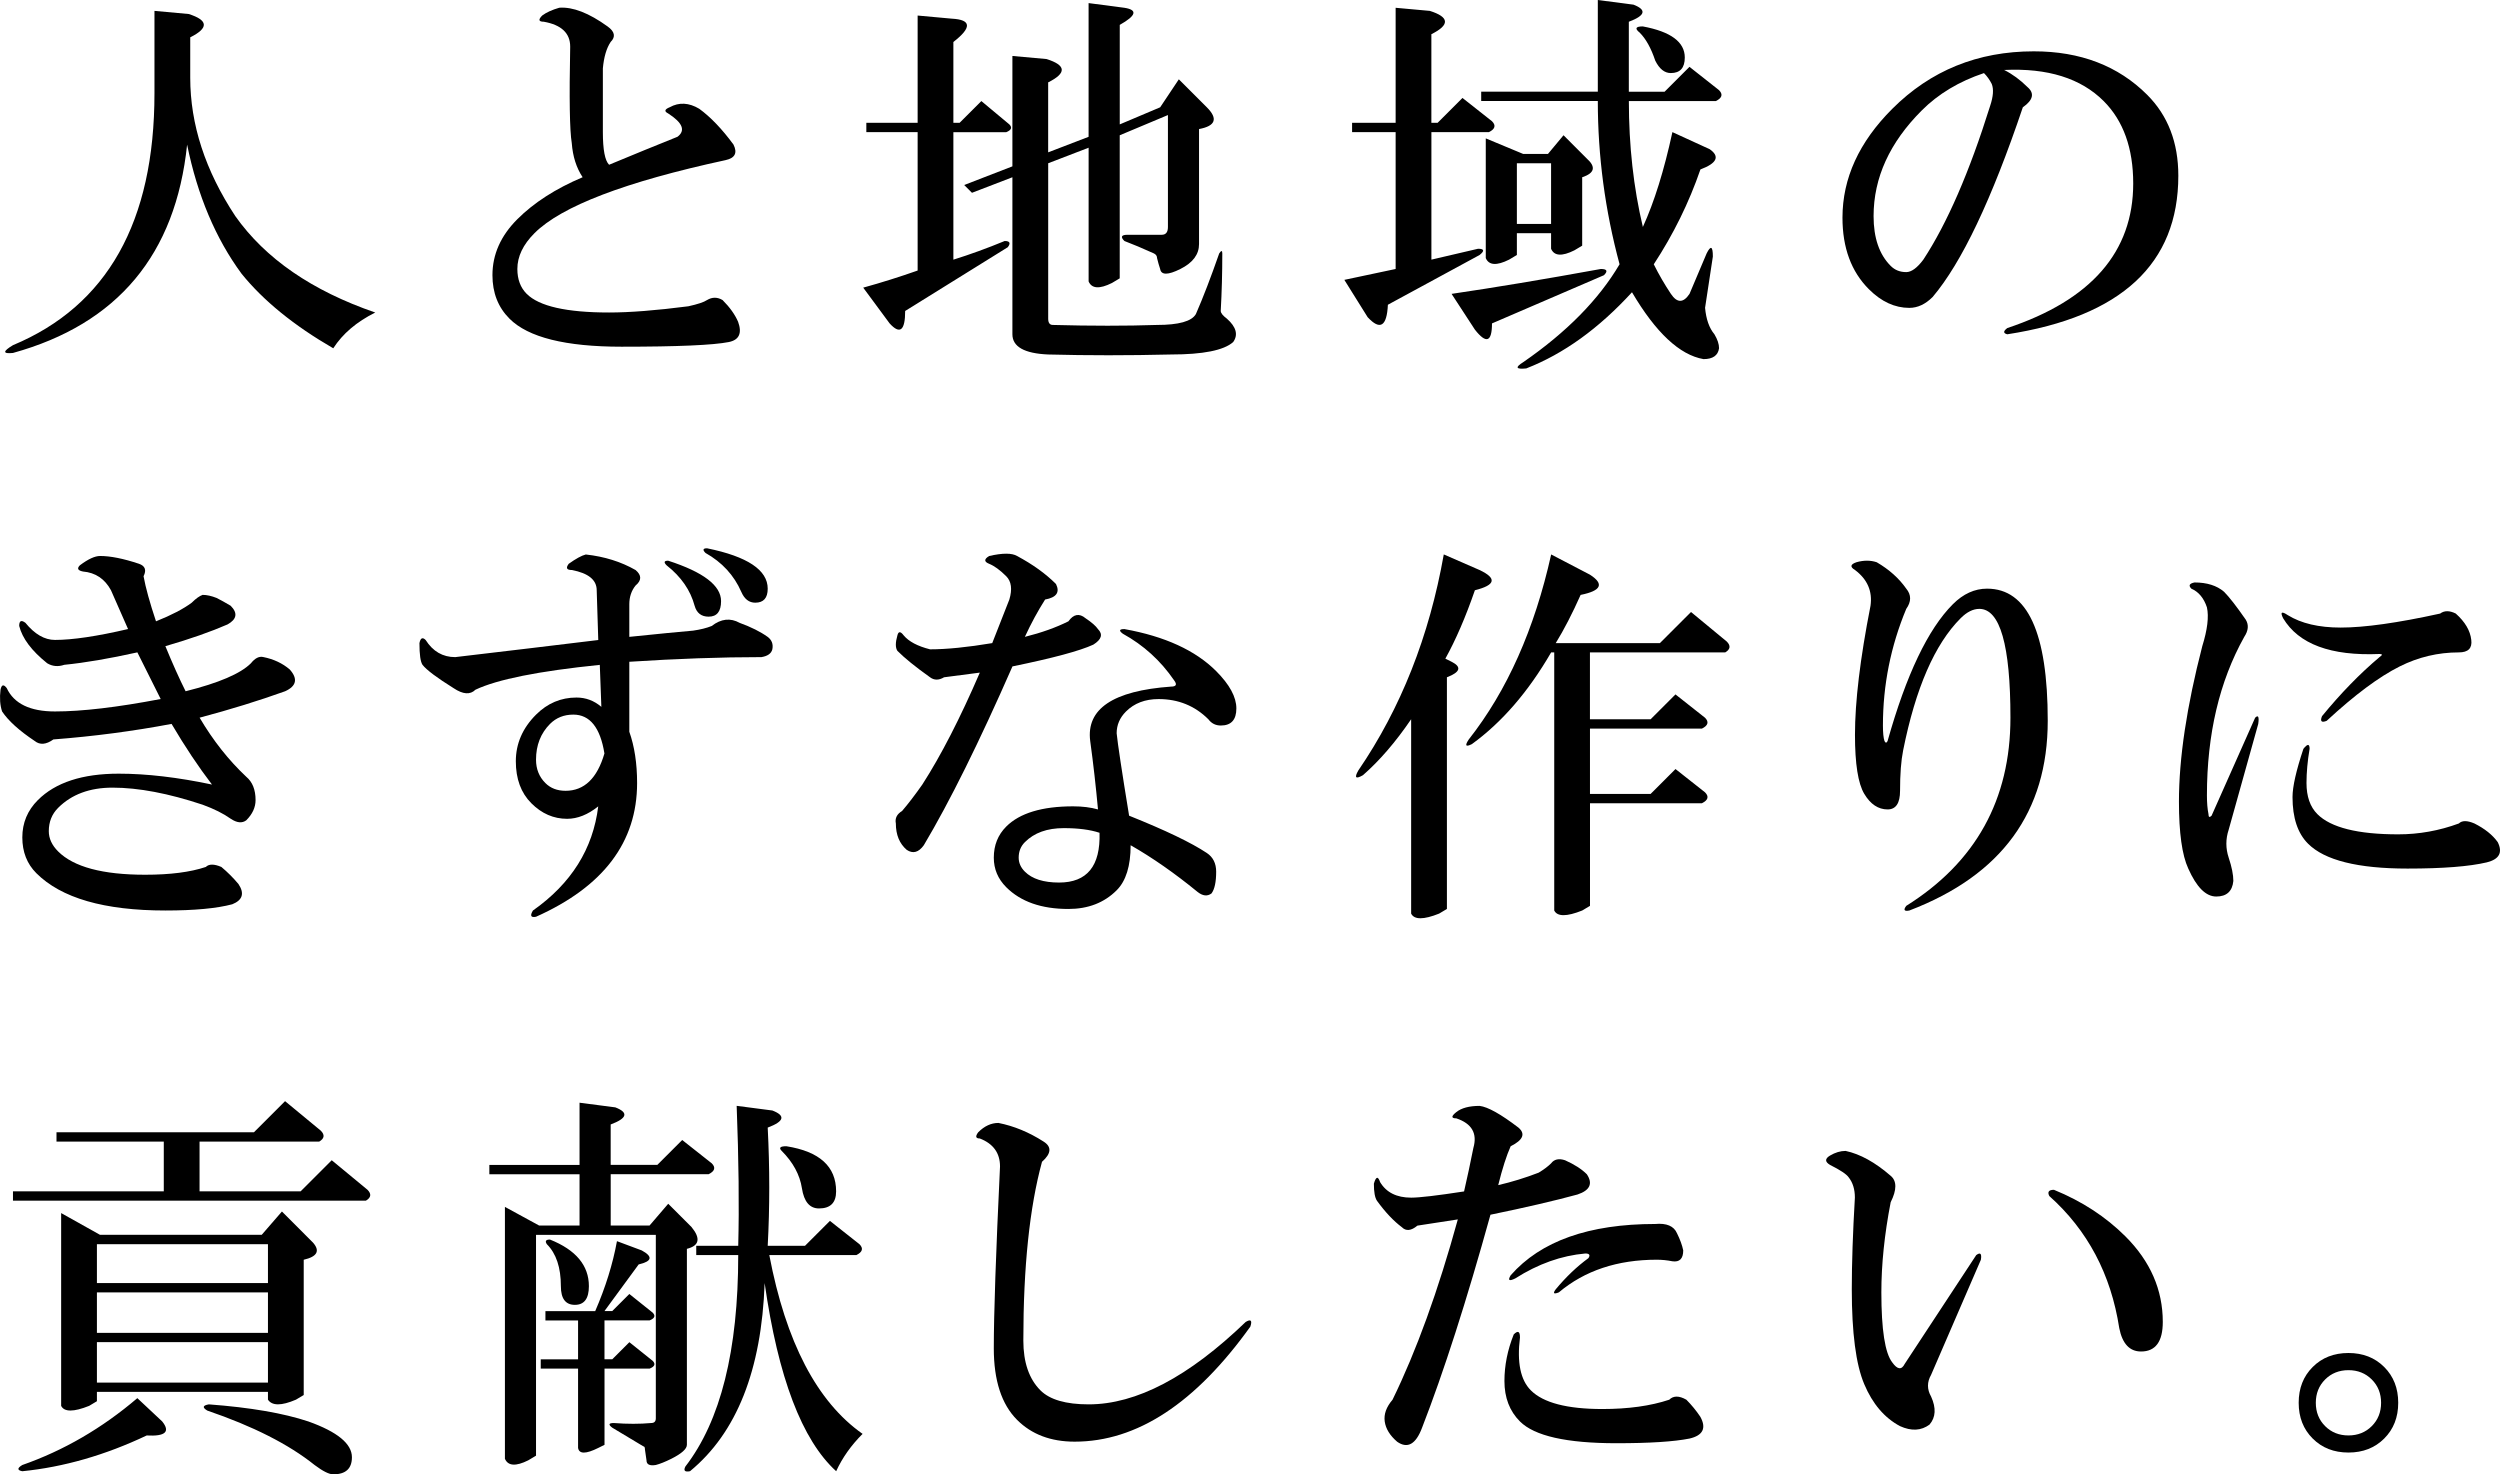 <svg width="847.91" height="500.04" viewBox="0 0 847.91 500.04" xmlns="http://www.w3.org/2000/svg" xmlns:xlink="http://www.w3.org/1999/xlink" overflow="visible"><defs></defs><g><path d="M63.99 4.75C70.66 6.86 70.85 9.5 64.52 12.66L64.52 26.37C64.52 42.19 69.61 57.84 79.81 73.3 90 87.72 105.82 98.61 127.27 106 120.94 109.16 116.2 113.2 113.03 118.13 99.66 110.39 89.3 101.96 81.92 92.82 73.13 80.87 66.97 66.28 63.46 49.05 59.59 86.31 39.9 109.87 4.4 119.71 0.88 120.06 0.88 119.18 4.4 117.07 36.39 103.71 52.39 75.24 52.39 31.64L52.39 3.69 63.99 4.75Z"/><path d="M206.06 8.96C208.52 10.72 208.87 12.48 207.11 14.23 205.7 16.34 204.82 19.33 204.47 23.19L204.47 44.81C204.47 50.79 205.17 54.48 206.58 55.88 215.02 52.37 222.75 49.21 229.78 46.39 232.59 44.28 231.53 41.64 226.62 38.48 225.21 37.78 225.38 37.08 227.15 36.37 230.31 34.62 233.65 34.79 237.17 36.9 241.03 39.72 244.9 43.76 248.77 49.03 250.17 51.85 249.3 53.6 246.13 54.3 212.03 61.68 190.4 69.95 181.27 79.09 177.4 82.96 175.47 87 175.47 91.22 175.47 94.74 176.52 97.55 178.63 99.66 182.85 103.88 192.16 105.99 206.58 105.99 213.61 105.99 222.57 105.29 233.47 103.88 236.63 103.18 238.74 102.48 239.8 101.77 241.55 100.72 243.31 100.72 245.07 101.77 247.53 104.23 249.29 106.7 250.34 109.15 251.74 113.01 250.69 115.3 247.18 116.01 241.91 117.06 229.78 117.59 210.79 117.59 191.8 117.59 179.15 114.43 172.82 108.1 168.95 104.24 167.02 99.32 167.02 93.33 167.02 86.3 169.83 79.97 175.46 74.35 181.08 68.73 188.46 63.98 197.61 60.11 195.5 56.95 194.26 53.08 193.92 48.51 193.21 44.29 193.04 33.4 193.39 15.81 193.39 11.25 190.4 8.43 184.43 7.37 182.67 7.37 182.49 6.67 183.9 5.26 185.3 4.21 187.24 3.33 189.7 2.62 194.28 2.29 199.73 4.4 206.06 8.96Z"/><path d="M322.82 6.33C329.49 6.68 329.68 9.32 323.35 14.24L323.35 41.66 325.46 41.66 332.84 34.28 342.33 42.19C343.38 43.24 343.03 44.13 341.28 44.83L323.35 44.83 323.35 88.07C328.97 86.32 334.77 84.21 340.75 81.74 342.5 81.74 342.86 82.45 341.8 83.85L307 105.47C307 112.14 305.24 113.55 301.73 109.69L292.77 97.56C299.1 95.81 305.24 93.87 311.23 91.76L311.23 44.82 293.83 44.82 293.83 41.66 311.23 41.66 311.23 5.27 322.82 6.33ZM381.36 2.64C385.92 3.35 385.4 5.28 379.78 8.44L379.78 42.19 393.49 36.39 399.82 26.9 409.31 36.39C413.17 40.26 412.29 42.72 406.67 43.77L406.67 82.79C406.67 86.31 404.56 89.12 400.34 91.23 396.12 93.34 393.83 93.34 393.48 91.23 393.13 90.18 392.77 88.95 392.43 87.54 392.43 86.84 392.08 86.31 391.38 85.96 387.51 84.21 384.17 82.8 381.36 81.74 379.95 80.34 380.31 79.63 382.41 79.63L394.01 79.63C395.41 79.63 396.12 78.76 396.12 76.99L396.12 39.02 379.77 45.88 379.77 94.4 377.13 95.98C372.91 98.09 370.27 97.92 369.22 95.45L369.22 50.1 355.51 55.37 355.51 108.1C355.51 109.51 356.04 110.21 357.09 110.21 370.09 110.56 381.88 110.56 392.42 110.21 399.8 110.21 404.19 108.98 405.6 106.52 408.06 100.9 410.69 94.04 413.51 85.95 414.21 84.9 414.56 84.9 414.56 85.95 414.56 92.63 414.38 99.13 414.03 105.46 414.03 106.17 414.73 107.04 416.14 108.1 419.3 110.91 420 113.55 418.25 116.01 415.09 118.82 408.05 120.23 397.16 120.23 382.74 120.58 368.86 120.58 355.5 120.23 347.41 119.88 343.37 117.59 343.37 113.37L343.37 60.12 329.66 65.39 327.02 62.75 343.37 56.42 343.37 18.98 354.97 20.03C361.64 22.14 361.83 24.78 355.5 27.94L355.5 51.67 369.21 46.4 369.21 1.05 381.36 2.64Z"/><path d="M484.94 3.69C491.61 5.8 491.8 8.44 485.47 11.6L485.47 41.66 487.58 41.66 496.02 33.22 506.04 41.13C507.44 42.54 507.09 43.77 504.99 44.82L485.48 44.82 485.48 88.06 501.3 84.37C503.41 84.37 503.58 85.08 501.83 86.48L470.72 103.36C470.37 110.74 468.08 112.14 463.86 107.58L455.95 94.92 473.35 91.23 473.35 44.82 458.58 44.82 458.58 41.66 473.35 41.66 473.35 2.64 484.94 3.69ZM544 93.34 506.03 109.69C506.03 116.02 504.09 116.72 500.23 111.8L492.32 99.67C506.73 97.56 523.61 94.75 542.95 91.23 545.06 91.23 545.4 91.94 544 93.34ZM554.02 1.58C558.58 3.34 558.06 5.27 552.44 7.38L552.44 31.11 564.57 31.11 573.01 22.67 583.03 30.58C584.43 31.99 584.08 33.22 581.98 34.27L552.45 34.27C552.45 49.39 554.03 63.63 557.2 76.98 561.06 68.54 564.4 57.82 567.22 44.81L579.88 50.61C583.39 53.07 582.34 55.36 576.72 57.47 572.85 68.73 567.57 79.45 560.9 89.64 562.65 93.16 564.59 96.5 566.7 99.66 568.81 102.82 570.92 102.82 573.03 99.66L578.83 85.95C580.23 83.14 580.94 83.49 580.94 87L578.3 104.4C578.65 108.27 579.7 111.26 581.46 113.36 582.51 115.11 583.04 116.7 583.04 118.11 582.69 120.57 580.93 121.8 577.77 121.8 569.68 120.39 561.6 112.84 553.51 99.12 542.25 111.42 530.31 120.03 517.65 124.96 514.13 125.31 513.78 124.61 516.6 122.85 531.37 112.65 542.26 101.58 549.3 89.63 544.37 71.35 541.92 52.9 541.92 34.26L502.37 34.26 502.37 31.1 541.92 31.1 541.92 0 554.02 1.58ZM538.2 53.79C541.36 56.61 540.84 58.72 536.62 60.12L536.62 83.32 533.98 84.9C529.76 87.01 527.12 86.84 526.07 84.37L526.07 79.1 514.47 79.1 514.47 86.48 511.83 88.06C507.61 90.17 504.97 90 503.92 87.53L503.92 46.93 516.58 52.2 525.02 52.2 530.29 45.87 538.2 53.79ZM514.47 75.94 526.07 75.94 526.07 55.37 514.47 55.37 514.47 75.94ZM571.42 19.51C571.42 23.03 569.84 24.78 566.67 24.78 564.56 24.78 562.8 23.38 561.4 20.56 559.99 16.34 558.24 13.18 556.13 11.07 554.37 9.67 554.72 8.96 557.18 8.96 566.68 10.73 571.42 14.24 571.42 19.51Z"/><path d="M728.26 32.17C735.29 39.21 738.81 48.34 738.81 59.59 738.81 89.48 719.47 107.41 680.8 113.38 679.39 113.03 679.39 112.33 680.8 111.27 709.28 101.78 723.51 85.43 723.51 62.23 723.51 50.28 720.16 40.96 713.49 34.28 705.75 26.55 694.51 23.03 679.74 23.73 682.55 25.14 685.19 27.08 687.65 29.53 690.11 31.64 689.58 33.93 686.07 36.39 675.52 67.68 665.32 89.12 655.48 100.73 653.02 103.19 650.38 104.42 647.57 104.42 642.64 104.42 638.08 102.31 633.86 98.09 627.88 92.12 624.9 84.03 624.9 73.83 624.9 60.47 630.52 48.17 641.78 36.92 654.78 23.92 670.78 17.41 689.77 17.41 705.59 17.4 718.42 22.33 728.26 32.17ZM635.45 73.3C635.45 80.68 637.38 86.31 641.25 90.18 642.65 91.59 644.41 92.29 646.52 92.29 648.27 92.29 650.21 90.89 652.32 88.07 660.4 75.77 667.96 58.37 675 35.86 676.05 32.7 676.23 30.24 675.53 28.48 674.82 27.08 673.95 25.84 672.89 24.79 664.45 27.61 657.42 31.83 651.8 37.45 640.9 48.34 635.45 60.3 635.45 73.3Z"/><path d="M48.69 195.44C49.39 199.31 50.8 204.4 52.91 210.73 58.18 208.62 62.22 206.51 65.04 204.4 66.44 203 67.68 202.12 68.73 201.76 70.13 201.76 71.71 202.11 73.48 202.81 74.88 203.52 76.46 204.39 78.23 205.45 80.69 207.91 80.34 210.02 77.18 211.78 71.55 214.24 64.52 216.71 56.09 219.16 58.55 225.14 60.84 230.23 62.95 234.45 74.2 231.64 81.58 228.48 85.1 224.96 86.5 223.21 87.91 222.5 89.32 222.85 92.83 223.56 95.82 224.96 98.28 227.07 101.09 230.23 100.56 232.7 96.7 234.45 87.91 237.61 78.24 240.61 67.7 243.41 72.26 251.15 77.54 257.83 83.52 263.45 85.63 265.21 86.68 267.85 86.68 271.36 86.68 273.82 85.63 276.11 83.52 278.22 82.11 279.27 80.36 279.1 78.25 277.69 75.79 275.94 72.62 274.35 68.76 272.94 57.16 269.08 46.96 267.14 38.17 267.14 30.43 267.14 24.28 269.43 19.71 274 17.6 276.11 16.55 278.75 16.55 281.91 16.55 284.37 17.6 286.66 19.71 288.77 24.98 294.04 34.82 296.68 49.24 296.68 57.68 296.68 64.53 295.81 69.81 294.04 70.86 292.99 72.62 292.99 75.08 294.04 77.19 295.8 79.12 297.73 80.88 299.84 82.99 303 82.28 305.29 78.77 306.7 73.5 308.1 65.93 308.81 56.09 308.81 35.34 308.81 20.76 304.59 12.32 296.15 9.16 292.99 7.57 288.95 7.57 284.02 7.57 279.1 9.32 274.88 12.84 271.36 18.81 265.39 27.95 262.4 40.26 262.4 49.75 262.4 60.3 263.64 71.9 266.09 67.33 260.12 62.75 253.26 58.19 245.52 45.18 247.98 31.82 249.74 18.11 250.79 15.65 252.55 13.54 252.73 11.78 251.32 6.51 247.81 2.82 244.46 0.71 241.3 6.21725e-15 239.19-0.17 236.74 0.18 233.92 0.53 232.17 1.23 231.99 2.29 233.39 4.75 238.66 10.2 241.3 18.64 241.3 27.78 241.3 39.73 239.9 54.5 237.08L46.59 221.26C37.1 223.37 28.83 224.78 21.8 225.48 19.69 226.19 17.75 226.01 16 224.95 10.73 220.73 7.56 216.51 6.51 212.29 6.51 210.54 7.21 210.18 8.62 211.24 11.78 215.11 15.12 217.04 18.64 217.04 24.61 217.04 32.88 215.81 43.43 213.35L37.63 200.17C35.52 196.31 32.36 194.2 28.14 193.84 26.38 193.49 26.03 192.79 27.09 191.73 29.9 189.62 32.18 188.57 33.95 188.57 37.46 188.57 41.86 189.45 47.13 191.21 49.22 191.93 49.75 193.33 48.69 195.44Z"/><path d="M215.55 193.33C217.66 195.09 217.66 196.85 215.55 198.6 214.14 200.36 213.44 202.47 213.44 204.93L213.44 216C223.63 214.95 230.84 214.25 235.06 213.89 237.52 213.54 239.62 213.02 241.39 212.31 244.55 209.85 247.72 209.5 250.88 211.26 254.74 212.67 257.91 214.25 260.37 216.01 261.77 217.06 262.3 218.47 261.95 220.23 261.6 221.64 260.37 222.52 258.26 222.87 244.55 222.87 229.6 223.4 213.44 224.45L213.44 248.18C215.19 253.11 216.08 258.91 216.08 265.58 216.08 285.62 204.65 300.73 181.8 310.93 180.04 311.28 179.69 310.58 180.75 308.82 193.75 299.67 201.13 287.91 202.9 273.49 199.38 276.31 195.86 277.71 192.35 277.71 187.78 277.71 183.73 275.96 180.22 272.44 176.7 268.93 174.95 264.18 174.95 258.2 174.95 252.23 177.23 246.95 181.81 242.38 185.67 238.52 190.25 236.58 195.52 236.58 198.68 236.58 201.49 237.63 203.96 239.74L203.43 225.5C182.68 227.61 168.63 230.43 161.24 233.94 159.48 235.7 157.02 235.52 153.86 233.41 148.23 229.9 144.71 227.26 143.31 225.5 142.6 224.45 142.26 221.99 142.26 218.12 142.61 216.37 143.31 216.01 144.37 217.07 146.83 220.94 150.17 222.87 154.39 222.87 172.32 220.76 188.49 218.83 202.91 217.07L202.38 200.19C202.38 196.68 199.56 194.39 193.94 193.33 192.18 193.33 191.83 192.63 192.89 191.22 195.35 189.47 197.28 188.41 198.69 188.06 205.01 188.76 210.63 190.52 215.55 193.33ZM181.8 257.66C181.8 260.82 182.85 263.46 184.96 265.57 186.71 267.33 189 268.21 191.82 268.21 198.15 268.21 202.54 263.99 205 255.55 203.59 246.77 200.07 242.37 194.45 242.37 191.29 242.37 188.65 243.42 186.54 245.53 183.39 248.7 181.8 252.75 181.8 257.66ZM244.56 203.88C244.56 207.4 243.15 209.15 240.34 209.15 237.88 209.15 236.29 207.92 235.59 205.46 234.18 200.19 231.02 195.62 226.1 191.75 225.05 190.7 225.22 190.17 226.63 190.17 238.58 194.04 244.56 198.6 244.56 203.88ZM260.38 199.66C260.38 202.82 258.97 204.41 256.16 204.41 254.05 204.41 252.47 203.18 251.41 200.72 248.95 195.1 244.9 190.7 239.28 187.54 238.23 186.49 238.4 185.96 239.81 185.96 253.52 188.76 260.38 193.33 260.38 199.66Z"/><path d="M344.97 188.58C350.24 191.4 354.64 194.56 358.15 198.07 359.55 200.89 358.32 202.64 354.46 203.34 352 207.21 349.71 211.43 347.6 216 353.22 214.6 358.15 212.84 362.37 210.73 364.12 208.27 366.06 207.92 368.17 209.68 370.28 211.09 371.68 212.32 372.39 213.37 374.14 215.13 373.62 216.89 370.81 218.64 366.24 220.75 357.1 223.21 343.39 226.02 332.13 251.69 322.11 271.9 313.33 286.66 311.57 289.12 309.64 289.65 307.53 288.24 305.07 286.13 303.84 283.15 303.84 279.28 303.49 277.53 304.19 276.12 305.95 275.06 308.06 272.6 310.34 269.61 312.81 266.1 319.14 256.26 325.64 243.61 332.32 228.13L320.19 229.71C318.43 230.76 316.84 230.76 315.44 229.71 310.51 226.2 306.82 223.21 304.37 220.75 303.66 219.7 303.66 217.94 304.37 215.48 304.72 214.08 305.42 214.08 306.48 215.48 308.23 217.59 311.23 219.17 315.44 220.23 321.06 220.23 328.1 219.53 336.53 218.12L342.33 203.35C343.38 199.84 343.03 197.2 341.28 195.44 339.17 193.33 337.23 191.93 335.48 191.22 333.72 190.52 333.72 189.64 335.48 188.58 340.04 187.53 343.21 187.53 344.97 188.58ZM412.47 227.61C417.03 232.18 419.33 236.4 419.33 240.27 419.33 244.14 417.57 246.07 414.06 246.07 412.3 246.07 410.9 245.37 409.84 243.96 405.27 239.4 399.64 237.1 392.96 237.1 388.39 237.1 384.7 238.51 381.89 241.32 379.78 243.43 378.73 245.89 378.73 248.7 379.08 252.22 380.48 261.54 382.95 276.65 395.25 281.58 404.04 285.8 409.32 289.31 411.43 290.72 412.48 292.83 412.48 295.64 412.48 299.15 411.95 301.61 410.9 303.02 409.49 304.07 407.91 303.89 406.15 302.49 398.41 296.16 390.86 290.89 383.47 286.67 383.47 293.71 381.89 298.8 378.72 301.96 374.5 306.18 369.05 308.29 362.37 308.29 353.22 308.29 346.2 305.83 341.28 300.91 338.46 298.09 337.06 294.76 337.06 290.89 337.06 286.67 338.46 283.16 341.28 280.34 345.84 275.78 353.41 273.48 363.96 273.48 367.12 273.48 369.93 273.83 372.4 274.53 371.69 266.8 370.82 259.06 369.76 251.33 368.35 240.44 377.49 234.28 397.18 232.87 398.93 232.87 399.29 232.17 398.23 230.76 393.66 224.09 387.86 218.81 380.83 214.94 379.42 213.89 379.59 213.36 381.36 213.36 395.07 215.83 405.44 220.58 412.47 227.61ZM345.5 290.89C345.5 292.65 346.2 294.24 347.61 295.64 350.07 298.1 353.94 299.33 359.21 299.33 368.7 299.33 373.27 293.71 372.92 282.45 369.76 281.4 365.71 280.87 360.79 280.87 355.16 280.87 350.77 282.45 347.61 285.62 346.2 287.02 345.5 288.78 345.5 290.89Z"/><path d="M501.81 193.33C507.78 196.15 507.26 198.43 500.23 200.19 497.07 209.34 493.72 217.07 490.21 223.39L492.32 224.44C495.83 226.2 495.3 227.96 490.74 229.71L490.74 308.28 488.1 309.86C482.83 311.97 479.66 311.97 478.61 309.86L478.61 243.94C473.34 251.68 467.88 258.01 462.26 262.92 459.8 264.33 459.27 263.8 460.68 261.34 475.09 240.25 484.76 215.82 489.68 188.04L501.81 193.33ZM539.25 194.91C544.17 198.07 543.11 200.36 536.09 201.77 533.27 208.1 530.46 213.55 527.65 218.12L562.98 218.12 573.53 207.57 585.66 217.59C587.06 219 586.89 220.23 585.13 221.28L539.25 221.28 539.25 243.96 559.82 243.96 568.26 235.52 578.28 243.43C579.68 244.84 579.33 246.07 577.23 247.12L539.26 247.12 539.26 269.27 559.83 269.27 568.27 260.83 578.29 268.74C579.69 270.15 579.34 271.38 577.24 272.43L539.27 272.43 539.27 307.23 536.63 308.81C531.36 310.92 528.19 310.92 527.14 308.81L527.14 221.27 526.09 221.27C518.35 234.63 509.39 245 499.2 252.38 497.09 253.43 496.74 252.91 498.15 250.8 511.15 234.28 520.47 213.36 526.1 188.05L539.25 194.91Z"/><path d="M636.51 190.69C640.73 193.15 644.07 196.14 646.53 199.65 648.28 201.76 648.28 204.05 646.53 206.51 641.26 219.17 638.62 232.35 638.62 246.06 638.62 248.52 638.79 250.28 639.15 251.33 639.5 252.04 639.85 252.04 640.2 251.33 646.53 228.84 653.91 213.36 662.35 204.92 665.86 201.41 669.73 199.65 673.95 199.65 687.66 199.65 694.52 214.6 694.52 244.47 694.52 275.41 678.87 296.86 647.59 308.81 645.83 309.16 645.48 308.63 646.54 307.23 670.09 292.46 681.87 271.2 681.87 243.42 681.87 218.82 678.35 206.51 671.32 206.51 669.21 206.51 667.1 207.56 664.99 209.67 656.2 218.46 649.7 233.4 645.48 254.49 644.77 258.01 644.43 262.58 644.43 268.2 644.43 272.42 643.02 274.53 640.21 274.53 637.05 274.53 634.41 272.78 632.3 269.26 630.19 265.75 629.14 259.07 629.14 249.22 629.14 237.97 630.89 223.38 634.41 205.45 635.11 200.53 633.36 196.49 629.14 193.32 627.38 192.27 627.56 191.39 629.67 190.68 632.11 189.99 634.4 189.99 636.51 190.69Z"/><path d="M754.32 200.71C756.07 202.47 758.54 205.64 761.7 210.2 762.75 211.96 762.57 213.89 761.17 216 752.73 231.12 748.51 249.05 748.51 269.79 748.51 272.25 748.68 274.36 749.04 276.12 749.04 277.17 749.39 277.36 750.09 276.65L764.86 243.43C765.91 242.38 766.26 243.08 765.91 245.54L755.89 281.4C754.84 284.56 754.84 287.73 755.89 290.89 756.94 294.05 757.47 296.69 757.47 298.8 757.12 302.31 755.18 304.07 751.67 304.07 748.15 304.07 744.99 300.91 742.18 294.58 740.07 290.02 739.02 282.45 739.02 271.9 739.02 257.13 741.66 239.56 746.93 219.17 748.68 213.55 749.21 209.15 748.51 205.99 747.46 202.83 745.69 200.72 743.24 199.66 742.19 198.61 742.53 197.91 744.29 197.55 748.52 197.55 751.86 198.6 754.32 200.71ZM832.9 208.09C836.06 210.91 837.82 213.89 838.17 217.05 838.52 219.87 837.12 221.27 833.95 221.27 826.91 221.27 820.24 222.85 813.91 226.02 806.87 229.54 798.62 235.69 789.12 244.48 787.36 245.19 786.83 244.66 787.54 242.9 793.87 235.17 800.37 228.49 807.05 222.86 808.1 222.16 808.1 221.81 807.05 221.81 790.52 222.52 779.63 218.47 774.35 209.68 773.3 207.57 773.82 207.22 775.93 208.63 780.49 211.45 786.48 212.85 793.86 212.85 801.94 212.85 813.19 211.27 827.61 208.1 829.02 207.04 830.79 207.04 832.9 208.09ZM783.33 253.97C782.62 258.19 782.28 262.06 782.28 265.57 782.28 270.14 783.51 273.66 785.97 276.12 790.53 280.69 799.68 282.98 813.39 282.98 820.42 282.98 827.27 281.75 833.96 279.29 835.01 278.24 836.77 278.24 839.23 279.29 842.74 281.05 845.38 283.16 847.14 285.62 848.89 289.14 847.67 291.42 843.45 292.48 837.47 293.89 828.5 294.59 816.56 294.59 799.68 294.59 788.43 291.78 782.81 286.15 779.29 282.64 777.54 277.37 777.54 270.33 777.54 266.82 778.77 261.37 781.23 253.98 782.62 252.22 783.33 252.22 783.33 253.97Z"/><path d="M108.81 383.49C110.21 384.9 110.04 386.13 108.28 387.18L67.68 387.18 67.68 404.06 101.96 404.06 112.51 393.51 124.64 403.53C126.04 404.94 125.87 406.17 124.11 407.22L4.4 407.22 4.4 404.06 55.55 404.06 55.55 387.18 19.16 387.18 19.16 384.02 86.13 384.02 96.68 373.47 108.81 383.49ZM55.02 482.11C57.83 485.62 56.07 487.2 49.75 486.86 35.68 493.53 21.62 497.58 7.56 498.99 5.8 498.64 5.8 497.94 7.56 496.88 21.62 491.95 34.63 484.4 46.58 474.2L55.02 482.11ZM106.17 421.46C108.63 424.28 107.57 426.21 103.01 427.26L103.01 473.14 100.37 474.72C95.44 476.83 92.28 476.83 90.88 474.72L90.88 472.08 32.87 472.08 32.87 475.24 30.23 476.82C24.96 478.93 21.79 478.93 20.74 476.82L20.74 411.43 33.92 418.81 88.76 418.81 95.62 410.9 106.17 421.46ZM32.87 435.17 90.88 435.17 90.88 421.99 32.87 421.99 32.87 435.17ZM32.87 452.05 90.88 452.05 90.88 438.34 32.87 438.34 32.87 452.05ZM32.87 468.92 90.88 468.92 90.88 455.21 32.87 455.21 32.87 468.92ZM104.59 482.11C114.43 485.62 119.36 489.67 119.36 494.24 119.36 498.1 117.25 500.04 113.03 500.04 111.62 500.04 109.51 498.99 106.7 496.88 97.91 489.84 85.78 483.7 70.31 478.42 68.55 477.37 68.73 476.67 70.84 476.31 84.9 477.36 96.15 479.3 104.59 482.11Z"/><path d="M208.7 375.58C213.26 377.34 212.74 379.27 207.12 381.38L207.12 395.09 222.94 395.09 231.38 386.65 241.4 394.56C242.8 395.97 242.45 397.2 240.35 398.25L207.13 398.25 207.13 415.65 220.31 415.65 226.64 408.27 234.55 416.18C237.71 420.05 237.19 422.51 232.97 423.56L232.97 490.01C232.97 491.41 231.21 492.99 227.7 494.76 225.59 495.81 223.83 496.51 222.43 496.87 220.32 497.22 219.27 496.69 219.27 495.29L218.74 491.6C218.74 490.89 218.56 490.55 218.21 490.55L207.66 484.22C206.25 483.17 206.42 482.64 208.19 482.64 212.75 482.99 216.97 482.99 220.85 482.64 221.9 482.64 222.43 482.11 222.43 481.06L222.43 418.83 181.8 418.83 181.8 493.71 179.16 495.29C174.94 497.4 172.3 497.22 171.25 494.76L171.25 409.33 182.85 415.66 196.56 415.66 196.56 398.26 165.97 398.26 165.97 395.1 196.56 395.1 196.56 374 208.7 375.58ZM217.66 424.1C221.52 426.21 221.17 427.79 216.61 428.85L205.01 444.67 207.65 444.67 213.45 438.87 221.36 445.2C222.41 446.25 222.06 447.14 220.31 447.84L205.02 447.84 205.02 461.02 207.66 461.02 213.46 455.22 221.37 461.55C222.42 462.6 222.07 463.49 220.32 464.19L205.03 464.19 205.03 490.03 202.92 491.08C198.7 493.19 196.41 493.19 196.06 491.08L196.06 464.19 183.4 464.19 183.4 461.03 196.06 461.03 196.06 447.85 184.99 447.85 184.99 444.69 201.87 444.69C205.38 436.61 207.84 428.7 209.25 420.96L217.66 424.1ZM199.73 436.23C199.73 440.45 198.15 442.56 194.98 442.56 191.81 442.56 190.23 440.45 190.23 436.23 190.23 429.9 188.65 425.16 185.48 421.99 184.77 420.94 185.13 420.41 186.53 420.41 195.33 423.92 199.73 429.2 199.73 436.23ZM261.96 376.64C266.52 378.4 266 380.33 260.38 382.44 261.08 396.15 261.08 409.52 260.38 422.52L273.04 422.52 281.48 414.08 291.5 421.99C292.9 423.4 292.55 424.63 290.45 425.68L260.92 425.68C266.54 455.21 277.09 475.43 292.56 486.32 288.69 490.18 285.7 494.4 283.6 498.98 272 488.43 263.91 467.17 259.34 435.17 258.29 464.7 249.85 485.97 234.03 498.98 232.27 499.33 231.74 498.8 232.45 497.4 244.4 481.93 250.38 458.03 250.38 425.68L236.14 425.68 236.14 422.52 250.38 422.52C250.73 409.16 250.55 393.34 249.85 375.06L261.96 376.64ZM283.58 404.06C283.58 407.93 281.64 409.86 277.78 409.86 274.62 409.86 272.68 407.58 271.98 403 271.27 398.44 268.99 394.22 265.12 390.34 264.07 389.29 264.59 388.76 266.7 388.76 277.95 390.53 283.58 395.62 283.58 404.06Z"/><path d="M353.94 387.18C356.75 388.94 356.58 391.23 353.41 394.04 349.19 409.51 347.08 429.73 347.08 454.68 347.08 462.06 349.01 467.69 352.88 471.56 356.04 474.72 361.49 476.31 369.23 476.31 385.4 476.31 403.15 467 422.49 448.36 424.24 447.31 424.77 447.83 424.07 449.94 405.43 475.96 385.57 488.96 364.48 488.96 356.39 488.96 349.89 486.5 344.97 481.58 339.7 476.31 337.06 468.22 337.06 457.32 337.06 445.72 337.76 425.15 339.17 395.62 339.17 391.06 336.88 387.89 332.31 386.13 330.9 386.13 330.73 385.43 331.78 384.02 333.89 381.91 336.17 380.86 338.64 380.86 343.92 381.91 349.01 384.02 353.94 387.18Z"/><path d="M515 382.44C517.46 384.55 516.58 386.66 512.36 388.77 510.95 391.93 509.54 396.33 508.14 401.95 512.7 400.9 517.28 399.49 521.85 397.73 523.6 396.68 525.01 395.62 526.07 394.57 527.12 393.17 528.71 392.82 530.82 393.52 533.98 394.93 536.44 396.51 538.2 398.27 540.31 401.43 539.25 403.72 535.04 405.13 527.3 407.24 517.46 409.53 505.51 411.99 497.42 441.18 489.69 465.25 482.31 484.24 480.2 489.86 477.38 491.44 473.87 488.99 471.41 486.88 470 484.59 469.65 482.13 469.3 479.67 470.18 477.21 472.29 474.75 480.37 458.23 487.76 437.84 494.44 413.58L480.73 415.69C478.62 417.45 476.86 417.63 475.46 416.22 472.64 414.11 469.83 411.13 467.02 407.26 466.31 406.21 465.97 404.28 465.97 401.46 466.67 399 467.37 398.82 468.08 400.93 470.19 404.45 473.7 406.2 478.63 406.2 481.44 406.2 487.41 405.5 496.56 404.09 497.61 399.53 498.67 394.6 499.72 389.32 501.12 384.4 499.19 381.06 493.92 379.3 492.16 379.3 492.16 378.6 493.92 377.19 495.67 375.79 498.31 375.08 501.83 375.08 504.62 375.41 509.01 377.87 515 382.44ZM515.52 453.63C514.47 462.07 515.69 468.05 519.21 471.56 523.43 475.78 531.51 477.89 543.47 477.89 552.25 477.89 559.82 476.84 566.15 474.73 567.55 473.33 569.49 473.33 571.95 474.73 573.7 476.49 575.29 478.42 576.7 480.53 578.81 484.39 577.57 486.86 573.01 487.91 567.74 488.96 559.47 489.49 548.22 489.49 531.34 489.49 520.44 487.03 515.52 482.11 512 478.6 510.25 474.03 510.25 468.4 510.25 463.13 511.3 457.85 513.41 452.58 514.82 451.17 515.52 451.52 515.52 453.63ZM561.4 415.13C565.26 414.78 567.73 415.84 568.78 418.29 569.83 420.4 570.53 422.34 570.89 424.09 570.89 426.91 569.65 428.14 567.2 427.78 565.44 427.43 563.68 427.25 561.93 427.25 548.56 427.25 537.49 430.94 528.71 438.32 526.95 439.03 526.6 438.67 527.66 437.27 531.17 433.05 534.86 429.54 538.73 426.72 539.43 425.67 539.08 425.14 537.68 425.14 529.59 425.85 521.68 428.66 513.95 433.58 511.84 434.63 511.31 434.29 512.37 432.53 522.55 420.93 538.9 415.13 561.4 415.13Z"/><path d="M625.96 390.35C630.88 391.4 635.98 394.22 641.25 398.79 643.36 400.55 643.36 403.54 641.25 407.75 639.14 418.65 638.09 428.84 638.09 438.34 638.09 451 639.32 458.91 641.78 462.07 643.53 464.53 644.94 464.71 646 462.6L670.26 425.69C671.66 424.64 672.19 425.16 671.84 427.27L654.96 466.29C653.55 468.75 653.55 471.22 654.96 473.67 656.71 477.54 656.54 480.71 654.43 483.16 651.61 485.27 648.27 485.44 644.41 483.69 639.14 480.88 635.09 476.13 632.28 469.45 629.46 462.78 628.06 452.05 628.06 437.28 628.06 428.5 628.41 418.12 629.11 406.17 629.11 403.36 628.4 401.08 627 399.31 626.29 398.26 624.18 396.85 620.67 395.09 618.91 394.04 618.91 392.98 620.67 391.93 622.44 390.88 624.2 390.35 625.96 390.35ZM733.54 448.36C733.54 455.04 731.08 458.38 726.16 458.38 722.29 458.38 719.83 455.74 718.78 450.47 715.96 432.19 708.05 417.25 695.05 405.65 694.34 404.25 694.87 403.54 696.63 403.54 706.12 407.41 714.21 412.69 720.89 419.36 729.32 427.79 733.54 437.46 733.54 448.36Z"/><path d="M796.51 492.65C791.58 492.65 787.55 491.07 784.38 487.9 781.21 484.73 779.63 480.7 779.63 475.77 779.63 470.85 781.21 466.81 784.38 463.64 787.55 460.47 791.58 458.89 796.51 458.89 801.43 458.89 805.47 460.47 808.64 463.64 811.81 466.81 813.39 470.85 813.39 475.77 813.39 480.7 811.81 484.73 808.64 487.9 805.47 491.07 801.43 492.65 796.51 492.65ZM804.42 483.69C806.53 481.58 807.58 478.94 807.58 475.78 807.58 472.62 806.53 469.98 804.42 467.87 802.31 465.76 799.67 464.71 796.51 464.71 793.35 464.71 790.71 465.76 788.6 467.87 786.49 469.98 785.44 472.62 785.44 475.78 785.44 478.94 786.49 481.58 788.6 483.69 790.71 485.8 793.35 486.85 796.51 486.85 799.67 486.85 802.31 485.8 804.42 483.69Z"/></g></svg>